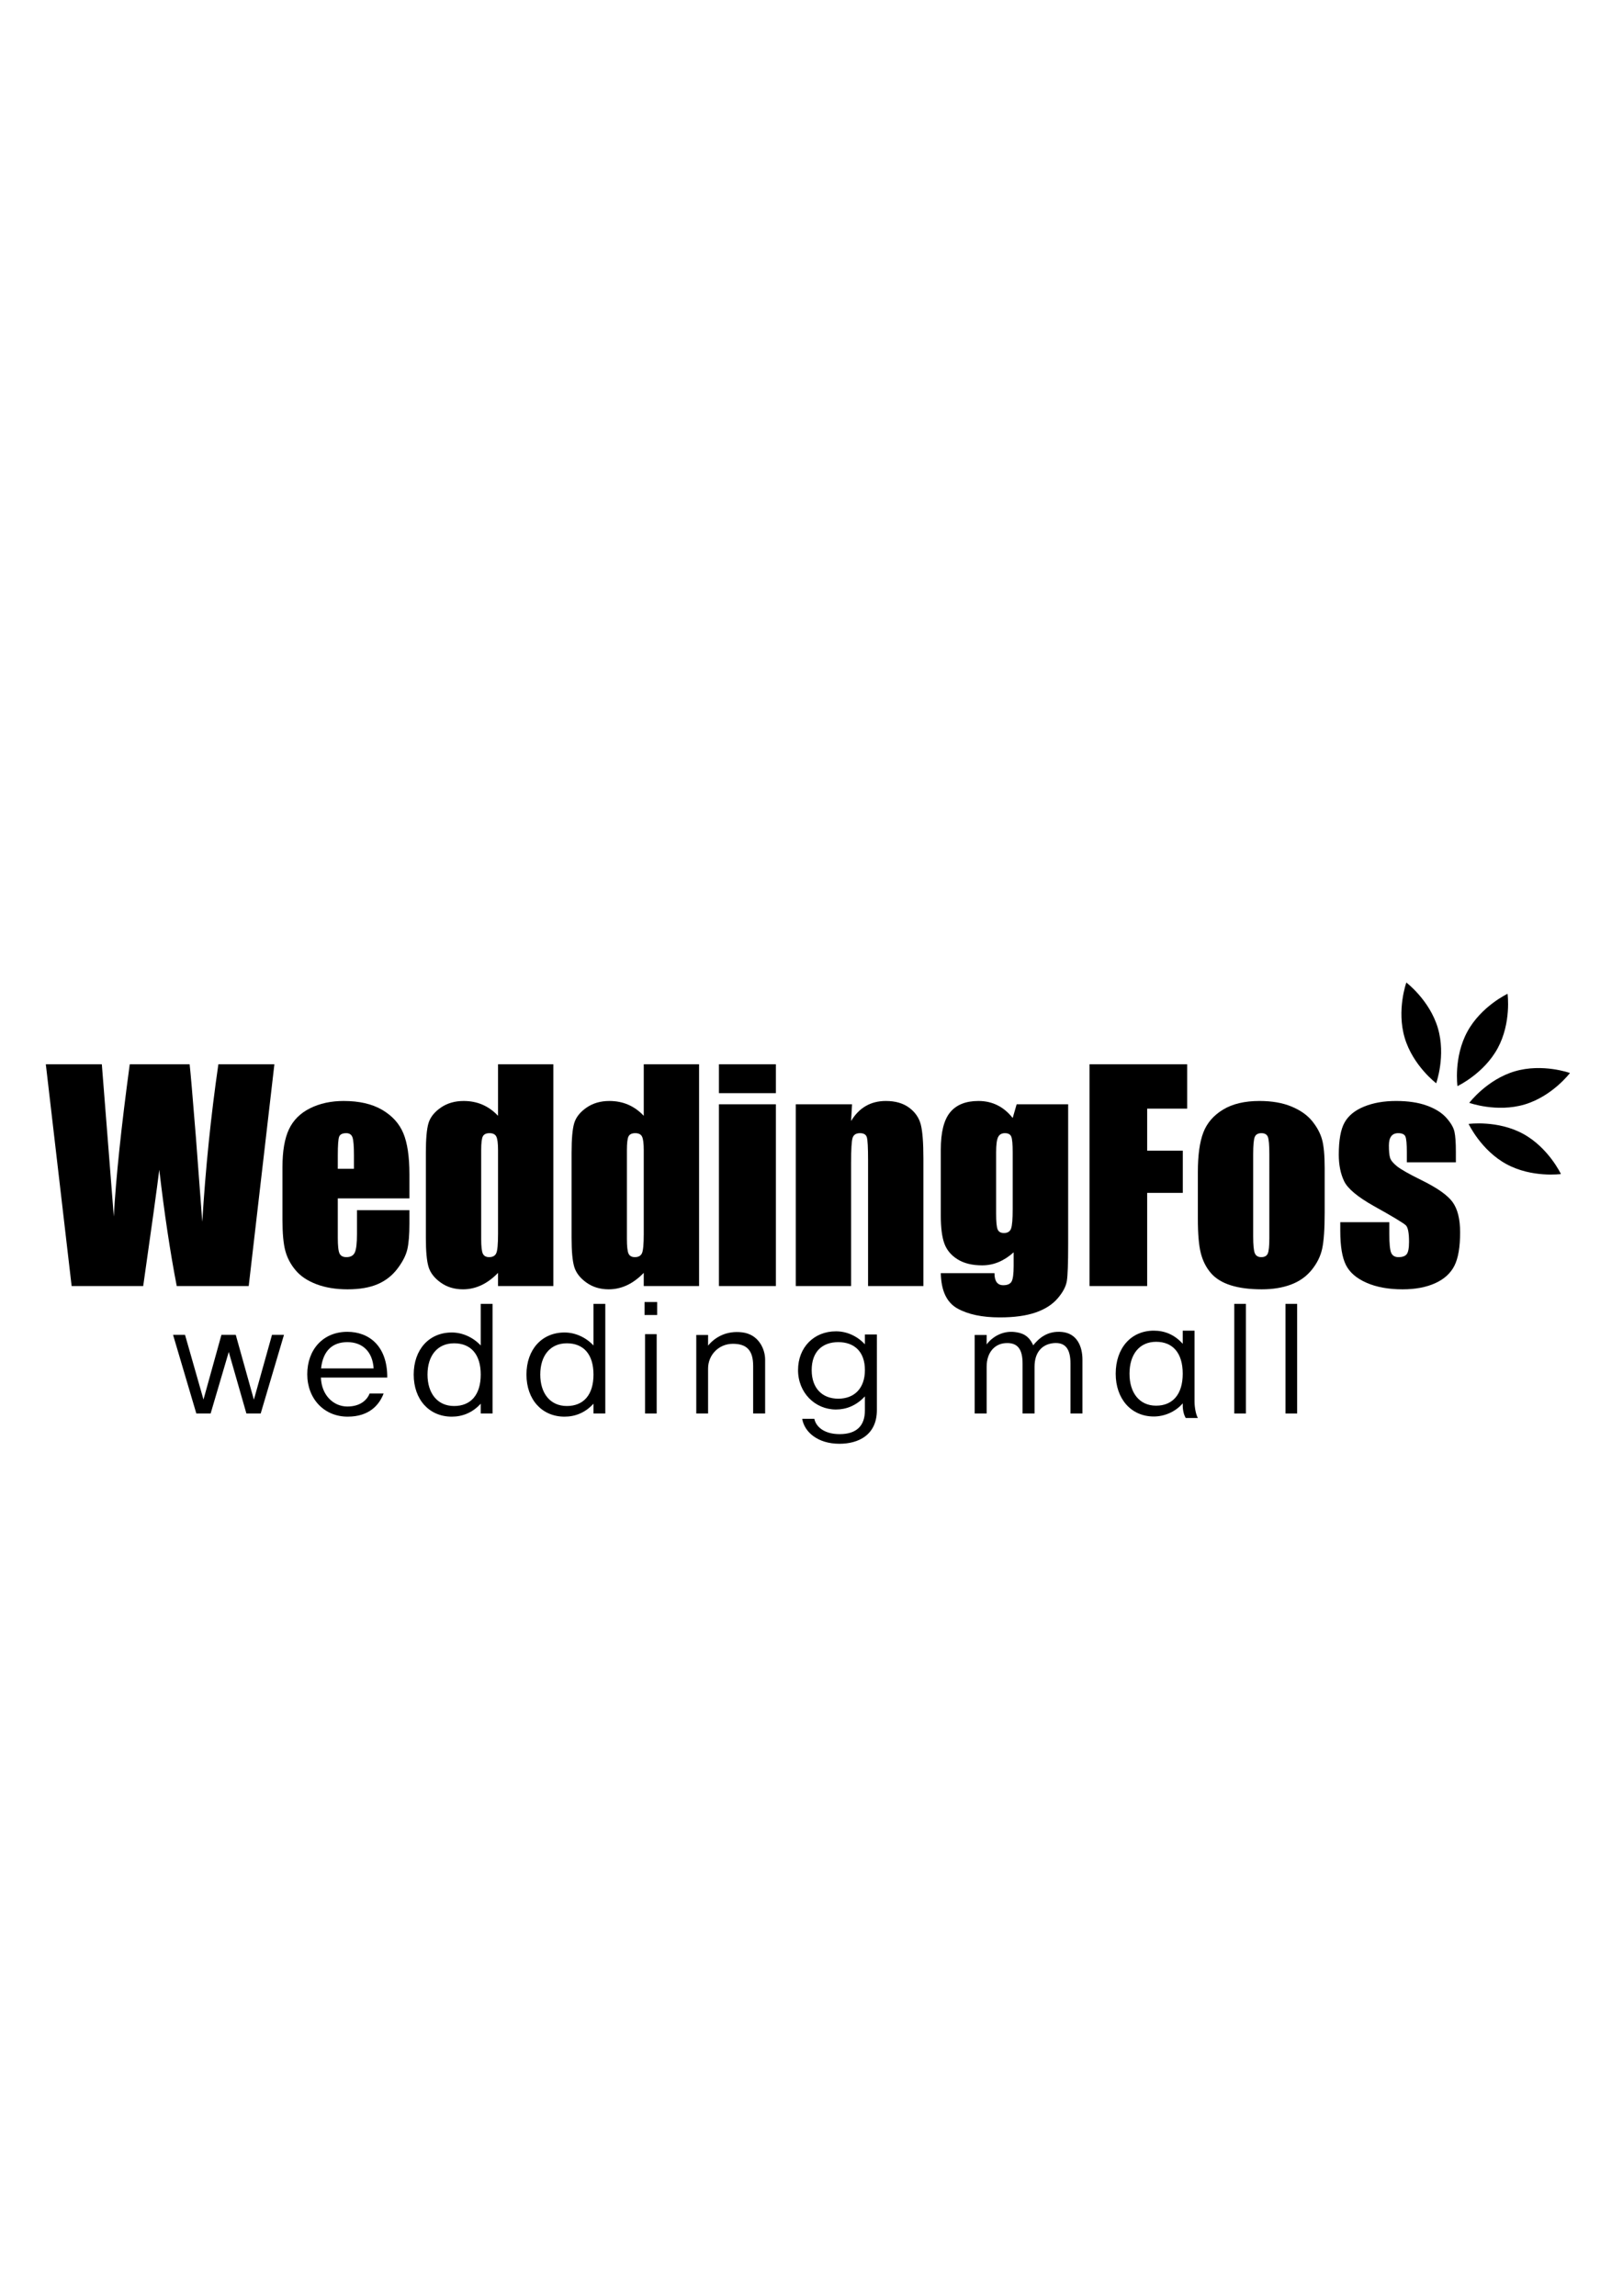 <?xml version="1.0" encoding="utf-8"?>
<!-- Generator: Adobe Illustrator 15.0.0, SVG Export Plug-In . SVG Version: 6.00 Build 0)  -->
<!DOCTYPE svg PUBLIC "-//W3C//DTD SVG 1.1//EN" "http://www.w3.org/Graphics/SVG/1.1/DTD/svg11.dtd">
<svg version="1.1" id="레이어_1" xmlns:serif="http://www.serif.com/"
	 xmlns="http://www.w3.org/2000/svg" xmlns:xlink="http://www.w3.org/1999/xlink" x="0px" y="0px" width="595.279px"
	 height="841.89px" viewBox="0 0 595.279 841.89" enable-background="new 0 0 595.279 841.89" xml:space="preserve">
<g>
	<path d="M100.639,390.277L91.224,471.6H64.822c-2.417-12.494-4.551-26.709-6.401-42.646c-0.843,6.833-2.81,21.048-5.898,42.646
		H26.271l-9.466-81.323h20.544l2.234,28.375l2.161,27.432c0.78-14.196,2.729-32.798,5.847-55.807h21.959
		c0.292,2.379,1.06,11.319,2.307,26.823l2.335,30.942c1.203-19.686,3.17-38.94,5.902-57.766H100.639z"/>
	<path d="M150.167,439.453h-26.271v14.416c0,3.015,0.217,4.957,0.653,5.827c0.435,0.871,1.272,1.306,2.512,1.306
		c1.54,0,2.569-0.577,3.089-1.732c0.519-1.155,0.779-3.391,0.779-6.706v-8.79h19.238v4.922c0,4.119-0.26,7.284-0.779,9.494
		c-0.52,2.21-1.733,4.571-3.642,7.082c-1.909,2.512-4.329,4.396-7.258,5.651c-2.931,1.256-6.605,1.884-11.025,1.884
		c-4.287,0-8.071-0.62-11.353-1.858c-3.282-1.239-5.835-2.938-7.66-5.099s-3.089-4.537-3.792-7.133
		c-0.704-2.595-1.055-6.371-1.055-11.327V427.95c0-5.826,0.787-10.423,2.361-13.788c1.574-3.365,4.152-5.943,7.736-7.735
		c3.583-1.791,7.702-2.688,12.356-2.688c5.692,0,10.389,1.08,14.09,3.24c3.7,2.16,6.295,5.022,7.786,8.589
		c1.49,3.566,2.235,8.582,2.235,15.044V439.453z M129.823,428.603v-4.872c0-3.449-0.184-5.677-0.552-6.681
		c-0.369-1.005-1.123-1.507-2.26-1.507c-1.407,0-2.278,0.427-2.612,1.28c-0.335,0.854-0.502,3.157-0.502,6.907v4.872H129.823z"/>
	<path d="M202.959,390.277V471.6h-20.293v-4.834c-1.942,2.014-3.985,3.523-6.128,4.529c-2.143,1.007-4.387,1.511-6.73,1.511
		c-3.148,0-5.877-0.829-8.188-2.486c-2.311-1.658-3.792-3.574-4.445-5.752c-0.653-2.176-0.979-5.726-0.979-10.648v-31.193
		c0-5.123,0.327-8.757,0.979-10.9c0.653-2.143,2.151-4.026,4.496-5.65c2.344-1.624,5.14-2.437,8.389-2.437
		c2.512,0,4.813,0.454,6.907,1.359c2.092,0.906,3.993,2.266,5.701,4.078v-18.899H202.959z M182.666,421.721
		c0-2.443-0.209-4.085-0.628-4.922c-0.419-0.837-1.248-1.256-2.486-1.256c-1.206,0-2.018,0.376-2.436,1.13
		c-0.419,0.754-0.628,2.437-0.628,5.048v32.65c0,2.712,0.201,4.495,0.603,5.35c0.402,0.854,1.172,1.28,2.311,1.28
		c1.306,0,2.176-0.477,2.612-1.432c0.435-0.954,0.653-3.29,0.653-7.007V421.721z"/>
	<path d="M256.404,390.277V471.6h-20.293v-4.834c-1.942,2.014-3.985,3.523-6.128,4.529c-2.143,1.007-4.387,1.511-6.73,1.511
		c-3.148,0-5.877-0.829-8.188-2.486c-2.311-1.658-3.792-3.574-4.445-5.752c-0.653-2.176-0.979-5.726-0.979-10.648v-31.193
		c0-5.123,0.327-8.757,0.979-10.9c0.653-2.143,2.151-4.026,4.496-5.65c2.344-1.624,5.14-2.437,8.389-2.437
		c2.512,0,4.813,0.454,6.907,1.359c2.092,0.906,3.993,2.266,5.701,4.078v-18.899H256.404z M236.111,421.721
		c0-2.443-0.209-4.085-0.628-4.922c-0.419-0.837-1.248-1.256-2.486-1.256c-1.206,0-2.018,0.376-2.436,1.13
		c-0.419,0.754-0.628,2.437-0.628,5.048v32.65c0,2.712,0.201,4.495,0.603,5.35c0.402,0.854,1.172,1.28,2.311,1.28
		c1.306,0,2.176-0.477,2.612-1.432c0.435-0.954,0.653-3.29,0.653-7.007V421.721z"/>
	<path d="M284.584,390.277v10.599h-20.896v-10.599H284.584z M284.584,404.945V471.6h-20.896v-66.655H284.584z"/>
	<path d="M312.512,404.945l-0.352,6.141c1.473-2.449,3.272-4.285,5.399-5.51c2.126-1.225,4.579-1.837,7.358-1.837
		c3.482,0,6.329,0.821,8.539,2.462c2.211,1.641,3.634,3.709,4.27,6.203c0.636,2.495,0.955,6.655,0.955,12.482V471.6h-20.293v-46.161
		c0-4.588-0.151-7.385-0.452-8.389c-0.302-1.005-1.139-1.507-2.512-1.507c-1.44,0-2.345,0.577-2.712,1.732
		c-0.369,1.155-0.553,4.245-0.553,9.268V471.6h-20.293v-66.655H312.512z"/>
	<path d="M391.776,404.945v51.335c0,6.932-0.16,11.411-0.478,13.437c-0.318,2.026-1.449,4.17-3.391,6.43
		c-1.942,2.261-4.646,3.985-8.112,5.174s-7.828,1.783-13.085,1.783c-6.463,0-11.653-1.097-15.571-3.29s-5.944-6.505-6.078-12.935
		h19.69c0,2.947,1.071,4.421,3.215,4.421c1.54,0,2.562-0.452,3.064-1.358c0.502-0.904,0.753-2.799,0.753-5.682v-5.028
		c-1.741,1.578-3.575,2.771-5.5,3.576c-1.926,0.806-3.943,1.208-6.053,1.208c-3.65,0-6.655-0.735-9.017-2.21
		c-2.36-1.473-3.977-3.407-4.848-5.802c-0.871-2.394-1.306-5.801-1.306-10.222v-24.211c0-6.329,1.139-10.883,3.416-13.663
		c2.276-2.778,5.742-4.169,10.397-4.169c2.545,0,4.864,0.521,6.957,1.561c2.093,1.041,3.96,2.601,5.601,4.681l1.457-5.035H391.776z
		 M371.432,422.625c0-3.047-0.176-4.989-0.527-5.826s-1.13-1.256-2.336-1.256c-1.173,0-2.001,0.477-2.486,1.432
		c-0.485,0.954-0.729,2.838-0.729,5.65v22.403c0,2.98,0.184,4.914,0.553,5.801c0.368,0.888,1.138,1.332,2.311,1.332
		c1.339,0,2.21-0.536,2.612-1.607c0.401-1.071,0.603-3.499,0.603-7.284V422.625z"/>
	<path d="M399.612,390.277h35.813v16.275h-14.667v15.42h13.061v15.472h-13.061V471.6h-21.146V390.277z"/>
	<path d="M485.857,428.352v16.325c0,5.994-0.302,10.39-0.904,13.186s-1.893,5.408-3.868,7.836s-4.513,4.219-7.609,5.374
		c-3.098,1.155-6.655,1.733-10.674,1.733c-4.488,0-8.288-0.495-11.402-1.482s-5.534-2.478-7.259-4.47s-2.955-4.403-3.691-7.233
		c-0.737-2.83-1.105-7.074-1.105-12.733v-17.078c0-6.195,0.67-11.034,2.01-14.518c1.339-3.481,3.75-6.278,7.232-8.388
		c3.482-2.11,7.937-3.165,13.361-3.165c4.554,0,8.464,0.679,11.729,2.034c3.265,1.356,5.784,3.123,7.56,5.3
		c1.774,2.177,2.988,4.42,3.642,6.73S485.857,423.63,485.857,428.352z M465.564,423.329c0-3.415-0.185-5.566-0.553-6.454
		c-0.369-0.887-1.155-1.331-2.361-1.331c-1.205,0-2.009,0.444-2.41,1.331c-0.402,0.888-0.604,3.039-0.604,6.454v30.088
		c0,3.148,0.201,5.199,0.604,6.153c0.401,0.955,1.188,1.432,2.36,1.432c1.205,0,2.001-0.435,2.386-1.306
		c0.385-0.87,0.578-2.745,0.578-5.626V423.329z"/>
	<path d="M533.978,426.243h-17.982v-3.617c0-3.08-0.176-5.03-0.527-5.852c-0.352-0.82-1.23-1.23-2.637-1.23
		c-1.14,0-1.993,0.376-2.563,1.13s-0.854,1.884-0.854,3.391c0,2.043,0.142,3.541,0.427,4.495c0.284,0.955,1.138,2.002,2.562,3.14
		c1.423,1.139,4.346,2.797,8.766,4.973c5.894,2.881,9.761,5.593,11.604,8.138c1.841,2.545,2.763,6.246,2.763,11.101
		c0,5.425-0.704,9.519-2.11,12.281s-3.759,4.89-7.057,6.38c-3.299,1.489-7.276,2.235-11.931,2.235
		c-5.157,0-9.568-0.804-13.235-2.411s-6.187-3.784-7.56-6.53c-1.373-2.745-2.06-6.898-2.06-12.457v-3.215h17.982v4.22
		c0,3.583,0.227,5.91,0.679,6.981c0.452,1.072,1.348,1.607,2.687,1.607c1.439,0,2.444-0.359,3.015-1.08
		c0.568-0.72,0.854-2.235,0.854-4.546c0-3.181-0.369-5.173-1.105-5.977c-0.771-0.804-4.705-3.182-11.804-7.133
		c-5.961-3.349-9.594-6.388-10.9-9.117c-1.306-2.729-1.959-5.969-1.959-9.72c0-5.324,0.703-9.25,2.11-11.779
		c1.406-2.527,3.792-4.478,7.157-5.852c3.365-1.373,7.275-2.06,11.729-2.06c4.42,0,8.179,0.562,11.276,1.683
		c3.097,1.123,5.475,2.604,7.133,4.445c1.657,1.843,2.662,3.55,3.014,5.124s0.527,4.035,0.527,7.384V426.243z"/>
	<path d="M95.618,518.343h-5.247l-6.466-22.572l-6.649,22.572H72.01l-8.541-28.855h4.392l6.772,23.73l6.588-23.73h5.246l6.65,23.792
		l6.649-23.792h4.392L95.618,518.343z"/>
	<path d="M117.698,505.166c0.244,6.589,4.698,10.615,9.7,10.615c4.88,0,7.26-2.501,8.175-4.759h5.125
		c-1.586,4.148-5.247,8.48-13.177,8.48c-8.663,0-14.824-6.589-14.824-15.557c0-9.028,5.796-15.556,14.702-15.556
		c7.87,0,14.702,5.124,14.641,16.775H117.698z M137.036,501.811c-0.366-6.04-3.965-9.639-9.639-9.639
		c-5.246,0-8.906,2.928-9.639,9.639H137.036z"/>
	<path d="M176.321,518.343v-3.6c-3.05,3.355-6.772,4.759-10.615,4.759c-8.296,0-13.97-6.284-13.97-15.435
		c0-9.212,5.673-15.434,13.97-15.434c3.843,0,7.748,1.708,10.615,4.758v-15.251h4.331v40.202H176.321z M176.321,504.068
		c0-7.442-3.661-11.469-9.761-11.469c-6.162,0-9.761,4.575-9.761,11.469c0,6.832,3.599,11.53,9.761,11.53
		C172.66,515.598,176.321,511.51,176.321,504.068z"/>
	<path d="M217.678,518.343v-3.6c-3.05,3.355-6.772,4.759-10.615,4.759c-8.296,0-13.97-6.284-13.97-15.435
		c0-9.212,5.673-15.434,13.97-15.434c3.843,0,7.748,1.708,10.615,4.758v-15.251h4.331v40.202H217.678z M217.678,504.068
		c0-7.442-3.661-11.469-9.761-11.469c-6.162,0-9.761,4.575-9.761,11.469c0,6.832,3.599,11.53,9.761,11.53
		C214.018,515.598,217.678,511.51,217.678,504.068z"/>
	<path d="M236.404,482.228v-4.758h4.636v4.758H236.404z M236.587,518.343v-29.1h4.27v29.1H236.587z"/>
	<path d="M276.238,518.343v-17.447c0-5.674-2.318-8.114-7.442-8.114s-9.09,4.026-9.09,9.09v16.472h-4.331v-28.794h4.331v3.903
		c2.745-3.354,7.016-5.49,12.384-4.88c6.162,0.671,8.541,6.161,8.541,10.005v19.766H276.238z"/>
	<path d="M321.621,517.062c0,9.272-6.894,12.384-13.726,12.384c-7.992,0-12.872-4.331-13.666-9.15h4.454
		c0.549,2.745,3.416,5.612,9.272,5.612c6.345,0,9.272-3.173,9.272-8.724v-5.125c-3.172,3.417-6.893,4.819-10.614,4.819
		c-7.687,0-13.909-6.161-13.909-14.458c0-8.296,5.796-14.214,13.909-14.214c3.844,0,7.625,1.587,10.614,4.759v-3.6h4.393V517.062z
		 M317.229,502.42c0-6.771-3.904-10.248-9.76-10.248c-5.856,0-9.761,3.477-9.761,10.248c0,6.711,3.905,10.493,9.761,10.493
		C313.324,512.914,317.229,509.131,317.229,502.42z"/>
	<path d="M392.625,518.343v-18.302c0-5.063-1.647-7.931-6.223-7.503c-4.148,0.427-6.954,3.294-6.954,8.662v17.143h-4.393v-18.302
		c0-5.246-1.77-7.809-6.283-7.503c-3.844,0.243-6.894,3.294-6.894,8.662v17.143h-4.393v-28.794h4.393v3.477
		c1.952-2.684,5.734-5.063,10.188-4.575c2.684,0.306,5.186,1.099,6.894,4.881c2.013-2.502,5.186-5.43,10.614-4.881
		c5.491,0.549,7.443,5.368,7.443,10.127v19.766H392.625z"/>
	<path d="M434.897,519.99c-0.915-1.524-1.159-3.66-1.099-5.368c-2.745,3.172-6.771,4.819-10.614,4.819
		c-8.297,0-13.971-6.467-13.971-15.678c0-9.456,5.674-15.801,13.971-15.801c3.904,0,7.564,1.403,10.614,4.819v-4.819h4.332v25.988
		c0,1.952,0.427,4.637,1.22,6.039H434.897z M433.798,503.763c0-7.626-3.66-11.713-9.761-11.713c-6.161,0-9.761,4.636-9.761,11.713
		c0,6.954,3.6,11.713,9.761,11.713C430.138,515.476,433.798,511.266,433.798,503.763z"/>
	<path d="M452.706,518.343v-40.202h4.271v40.202H452.706z"/>
	<path d="M471.494,518.343v-40.202h4.271v40.202H471.494z"/>
</g>
<path d="M527.368,376.971c3.022,10.199-0.607,20.271-0.607,20.271s-8.53-6.467-11.552-16.667
	c-3.023-10.199,0.606-20.271,0.606-20.271S524.346,366.772,527.368,376.971z"/>
<path d="M549.322,384.389c-5.075,9.349-14.763,13.903-14.763,13.903s-1.459-10.605,3.616-19.954
	c5.074-9.348,14.763-13.903,14.763-13.903S554.395,375.041,549.322,384.389z"/>
<path d="M559.164,405.03c-10.199,3.022-20.27-0.607-20.27-0.607s6.469-8.53,16.668-11.552c10.197-3.022,20.269,0.607,20.269,0.607
	S569.364,402.008,559.164,405.03z"/>
<path d="M552.556,426.914c-9.349-5.076-13.903-14.763-13.903-14.763s10.604-1.458,19.954,3.617
	c9.349,5.074,13.904,14.761,13.904,14.761S561.905,431.99,552.556,426.914z"/>
</svg>

